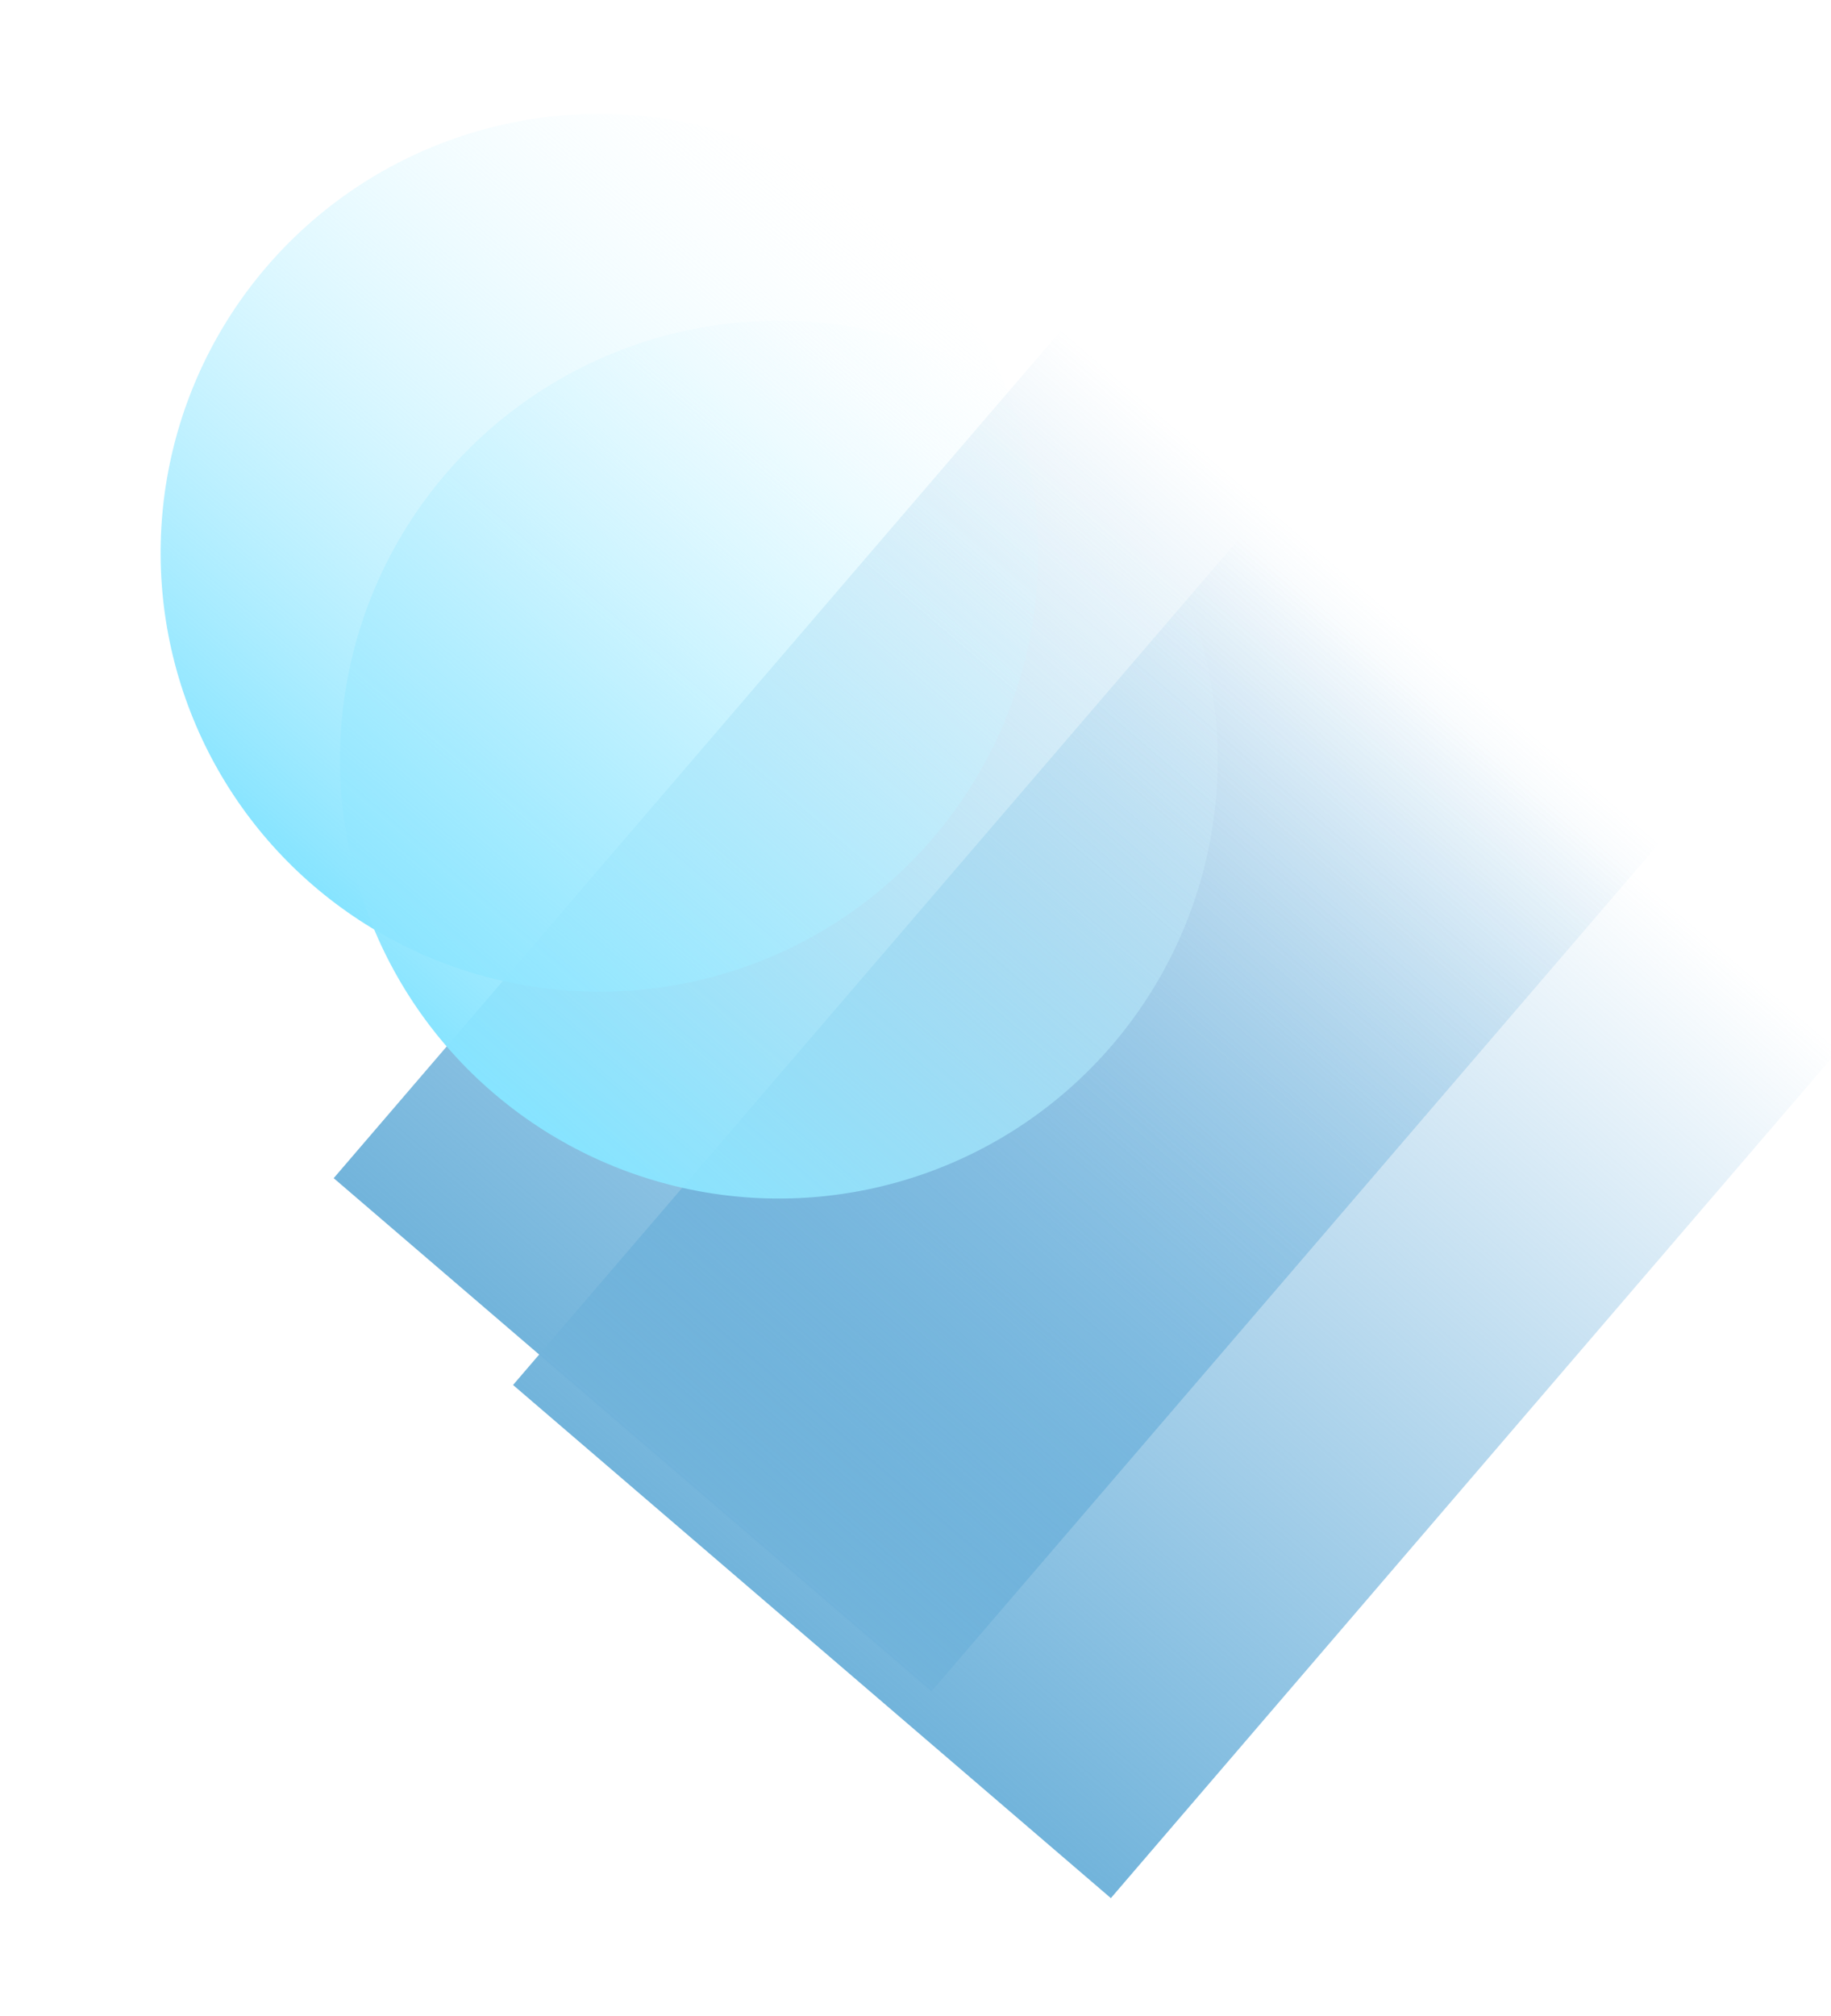 <svg width="2205" height="2427" viewBox="0 0 2205 2427" fill="none" xmlns="http://www.w3.org/2000/svg">
<g clip-path="url(#clip0_13433_102442)">
<g filter="url(#filter0_f_13433_102442)">
<rect x="1279.07" y="396.344" width="948.685" height="1346.98" transform="rotate(40.636 1279.07 396.344)" fill="url(#paint0_linear_13433_102442)"/>
</g>
<g filter="url(#filter1_f_13433_102442)">
<ellipse cx="721.913" cy="665.56" rx="528.48" ry="528.48" transform="rotate(40.636 721.913 665.56)" fill="url(#paint1_linear_13433_102442)"/>
</g>
<g filter="url(#filter2_f_13433_102442)">
<rect x="1495.07" y="645.344" width="948.685" height="1346.98" transform="rotate(40.636 1495.07 645.344)" fill="url(#paint2_linear_13433_102442)"/>
</g>
<g filter="url(#filter3_f_13433_102442)">
<ellipse cx="937.913" cy="914.56" rx="528.48" ry="528.48" transform="rotate(40.636 937.913 914.56)" fill="url(#paint3_linear_13433_102442)"/>
</g>
</g>
<defs>
<filter id="filter0_f_13433_102442" x="201.852" y="196.344" width="1997.14" height="2040.01" filterUnits="userSpaceOnUse" color-interpolation-filters="sRGB">
<feFlood flood-opacity="0" result="BackgroundImageFix"/>
<feBlend mode="normal" in="SourceGraphic" in2="BackgroundImageFix" result="shape"/>
<feGaussianBlur stdDeviation="100" result="effect1_foregroundBlur_13433_102442"/>
</filter>
<filter id="filter1_f_13433_102442" x="-6.578" y="-62.93" width="1456.98" height="1456.98" filterUnits="userSpaceOnUse" color-interpolation-filters="sRGB">
<feFlood flood-opacity="0" result="BackgroundImageFix"/>
<feBlend mode="normal" in="SourceGraphic" in2="BackgroundImageFix" result="shape"/>
<feGaussianBlur stdDeviation="100" result="effect1_foregroundBlur_13433_102442"/>
</filter>
<filter id="filter2_f_13433_102442" x="417.852" y="445.344" width="1997.14" height="2040.01" filterUnits="userSpaceOnUse" color-interpolation-filters="sRGB">
<feFlood flood-opacity="0" result="BackgroundImageFix"/>
<feBlend mode="normal" in="SourceGraphic" in2="BackgroundImageFix" result="shape"/>
<feGaussianBlur stdDeviation="100" result="effect1_foregroundBlur_13433_102442"/>
</filter>
<filter id="filter3_f_13433_102442" x="209.422" y="186.07" width="1456.98" height="1456.98" filterUnits="userSpaceOnUse" color-interpolation-filters="sRGB">
<feFlood flood-opacity="0" result="BackgroundImageFix"/>
<feBlend mode="normal" in="SourceGraphic" in2="BackgroundImageFix" result="shape"/>
<feGaussianBlur stdDeviation="100" result="effect1_foregroundBlur_13433_102442"/>
</filter>
<linearGradient id="paint0_linear_13433_102442" x1="1753.41" y1="396.344" x2="1753.41" y2="1743.32" gradientUnits="userSpaceOnUse">
<stop stop-color="#5EA9DB" stop-opacity="0"/>
<stop offset="1" stop-color="#72B4DB"/>
</linearGradient>
<linearGradient id="paint1_linear_13433_102442" x1="721.913" y1="137.08" x2="721.913" y2="1194.04" gradientUnits="userSpaceOnUse">
<stop stop-color="#EDFBFF" stop-opacity="0"/>
<stop offset="1" stop-color="#86E4FF"/>
</linearGradient>
<linearGradient id="paint2_linear_13433_102442" x1="1969.41" y1="645.344" x2="1969.41" y2="1992.32" gradientUnits="userSpaceOnUse">
<stop stop-color="#5EA9DB" stop-opacity="0"/>
<stop offset="1" stop-color="#72B4DB"/>
</linearGradient>
<linearGradient id="paint3_linear_13433_102442" x1="937.913" y1="386.08" x2="937.913" y2="1443.04" gradientUnits="userSpaceOnUse">
<stop stop-color="#EDFBFF" stop-opacity="0"/>
<stop offset="1" stop-color="#86E4FF"/>
</linearGradient>
<clipPath id="clip0_13433_102442">
<rect width="2205" height="2427" fill="white"/>
</clipPath>
</defs>
</svg>
